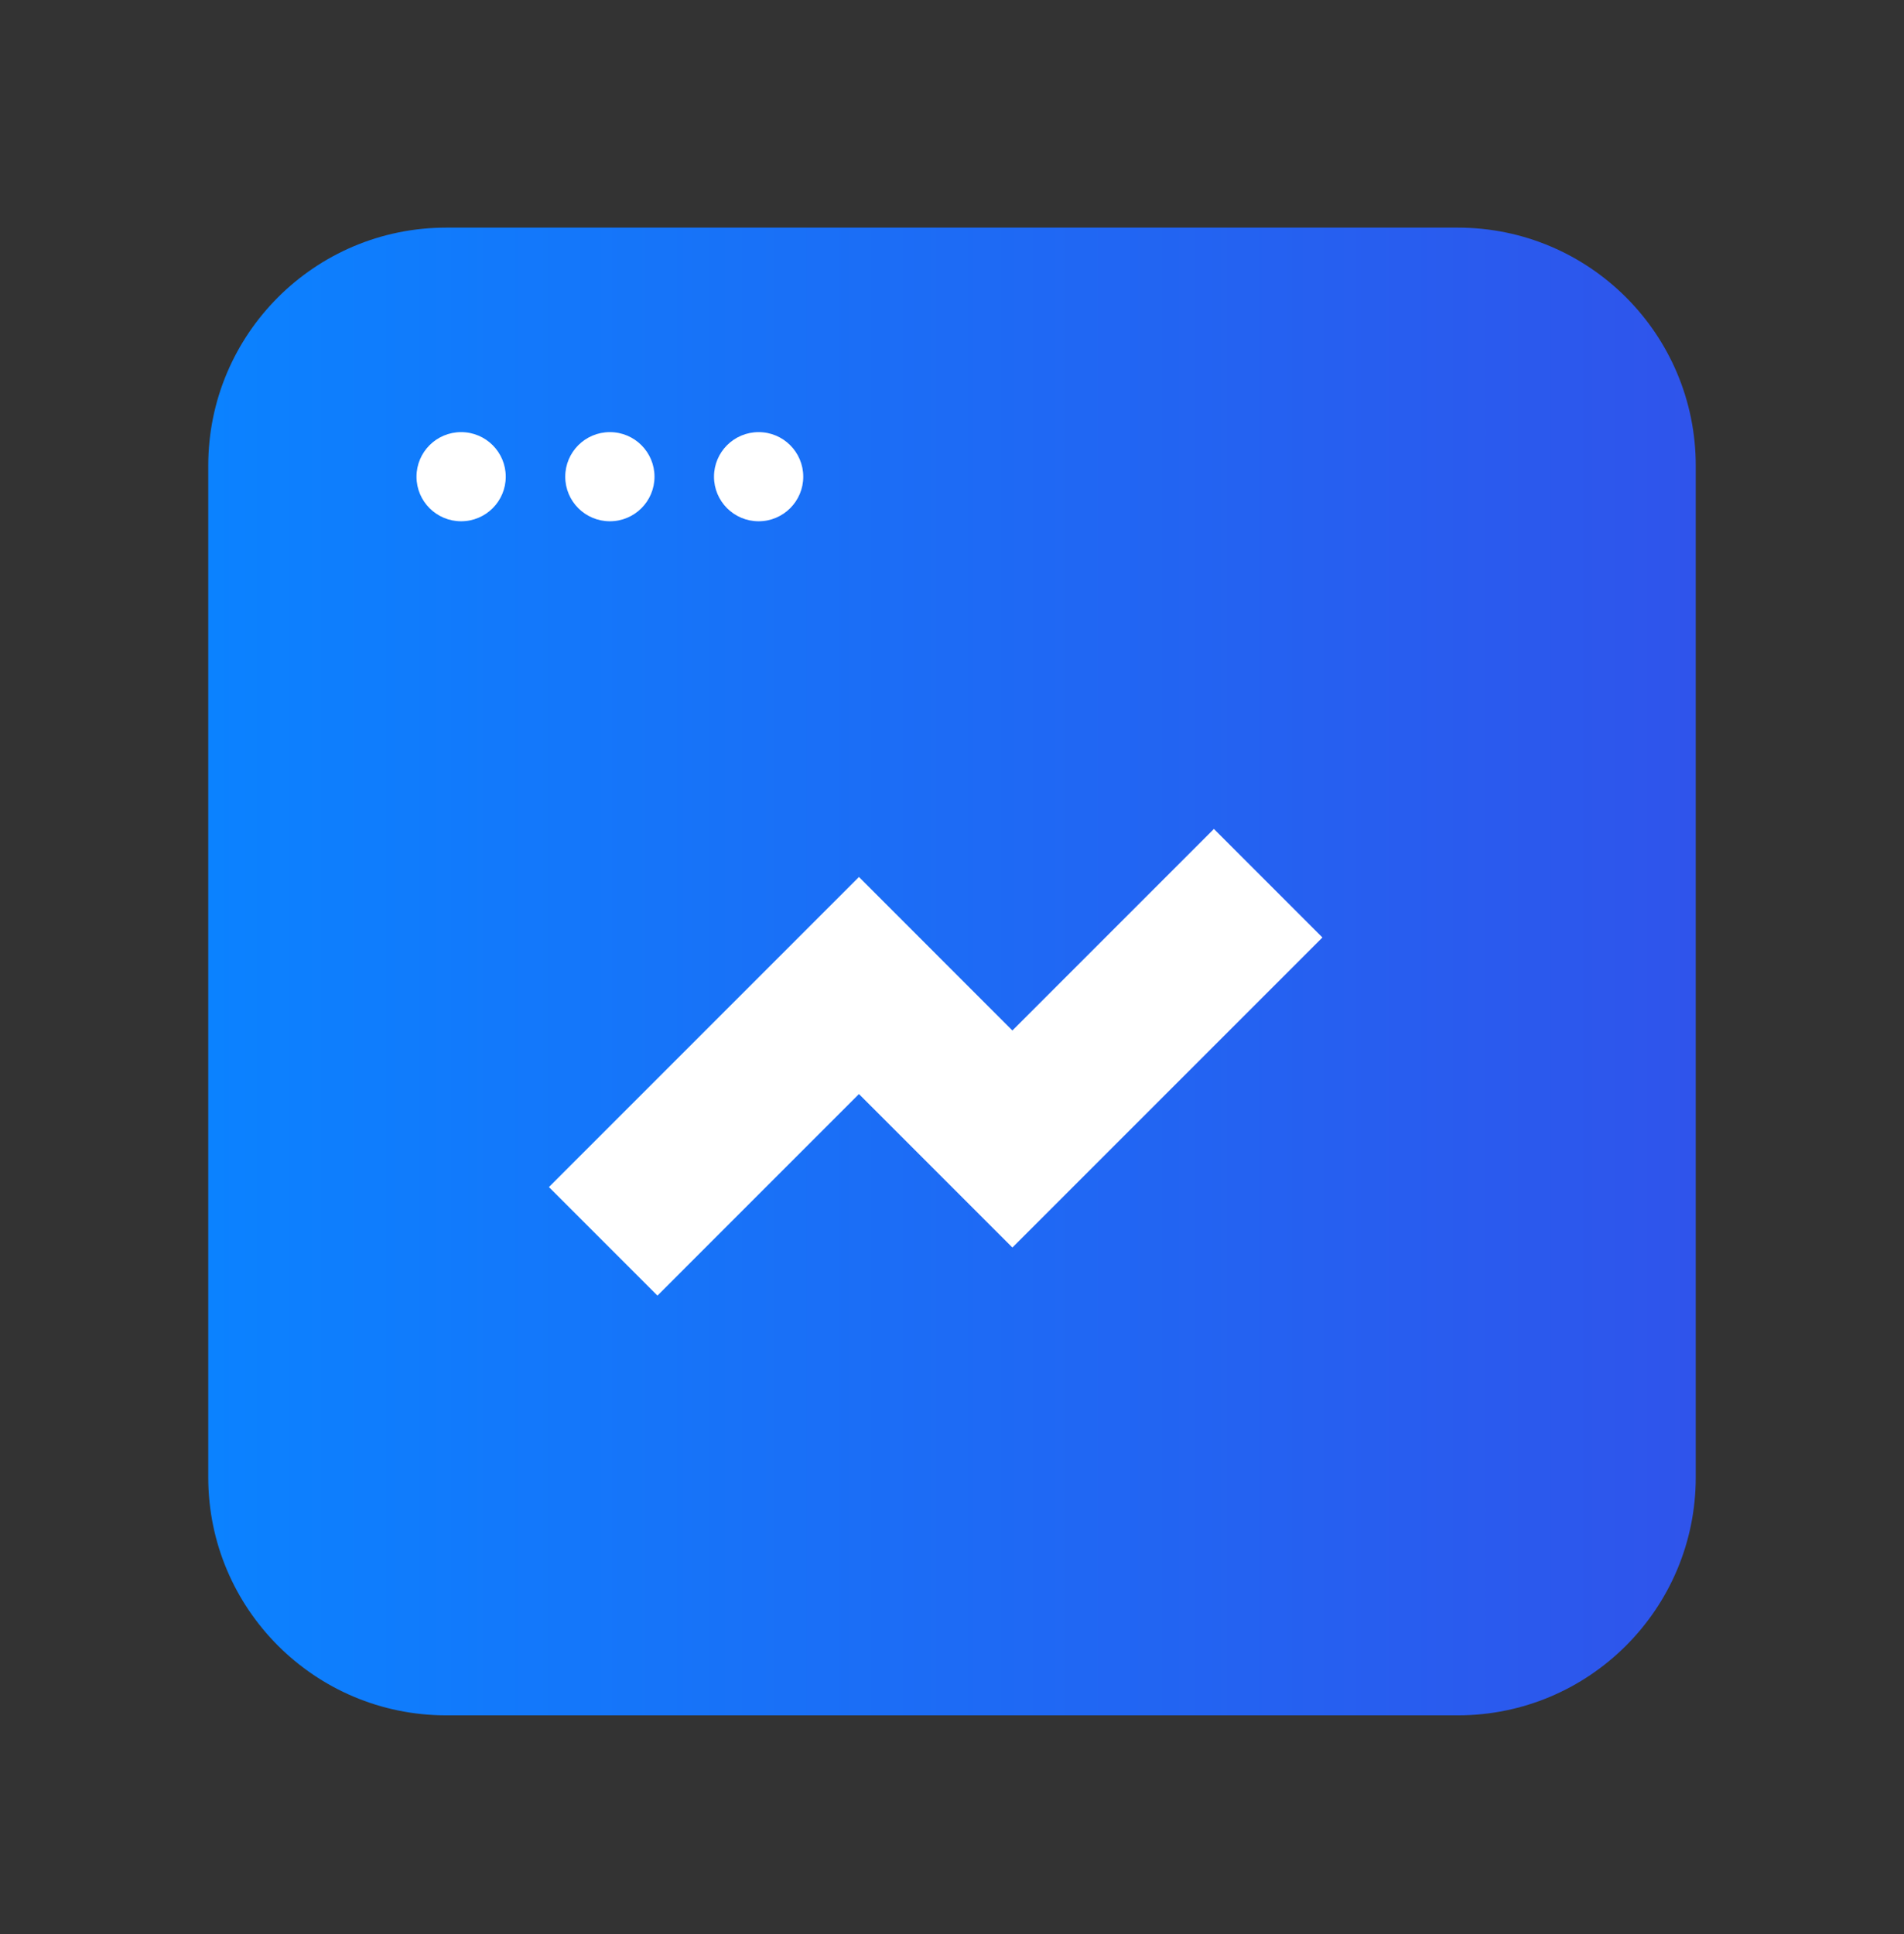 <svg width="64" height="65" viewBox="0 0 64 65" fill="none" xmlns="http://www.w3.org/2000/svg">
<rect x="0" y="0" width="64" height="65" fill="#333333" stroke="none"/>
<path d="M7 15.65C7 11.232 10.582 7.65 15 7.65H49C53.418 7.65 57 11.232 57 15.65V49.65C57 54.068 53.418 57.65 49 57.65H15C10.582 57.65 7 54.068 7 49.65V15.65Z" fill="url(#paint0_linear_13201_1114)"/>
<path d="M40.804 27.859L44.451 31.507L34.03 41.927L28.872 36.769L22.099 43.543L18.451 39.895L28.872 29.474L34.03 34.633L40.804 27.859Z" fill="white"/>
<ellipse cx="15.5" cy="16.021" rx="1.5" ry="1.498" fill="white"/>
<ellipse cx="20.5" cy="16.021" rx="1.5" ry="1.498" fill="white"/>
<ellipse cx="25.5" cy="16.021" rx="1.5" ry="1.498" fill="white"/>
<defs>
<linearGradient id="paint0_linear_13201_1114" x1="7" y1="44.687" x2="57" y2="44.687" gradientUnits="userSpaceOnUse">
<stop stop-color="#0B82FF"/>
<stop offset="1" stop-color="#2F54EB"/>
</linearGradient>
</defs>
</svg>
